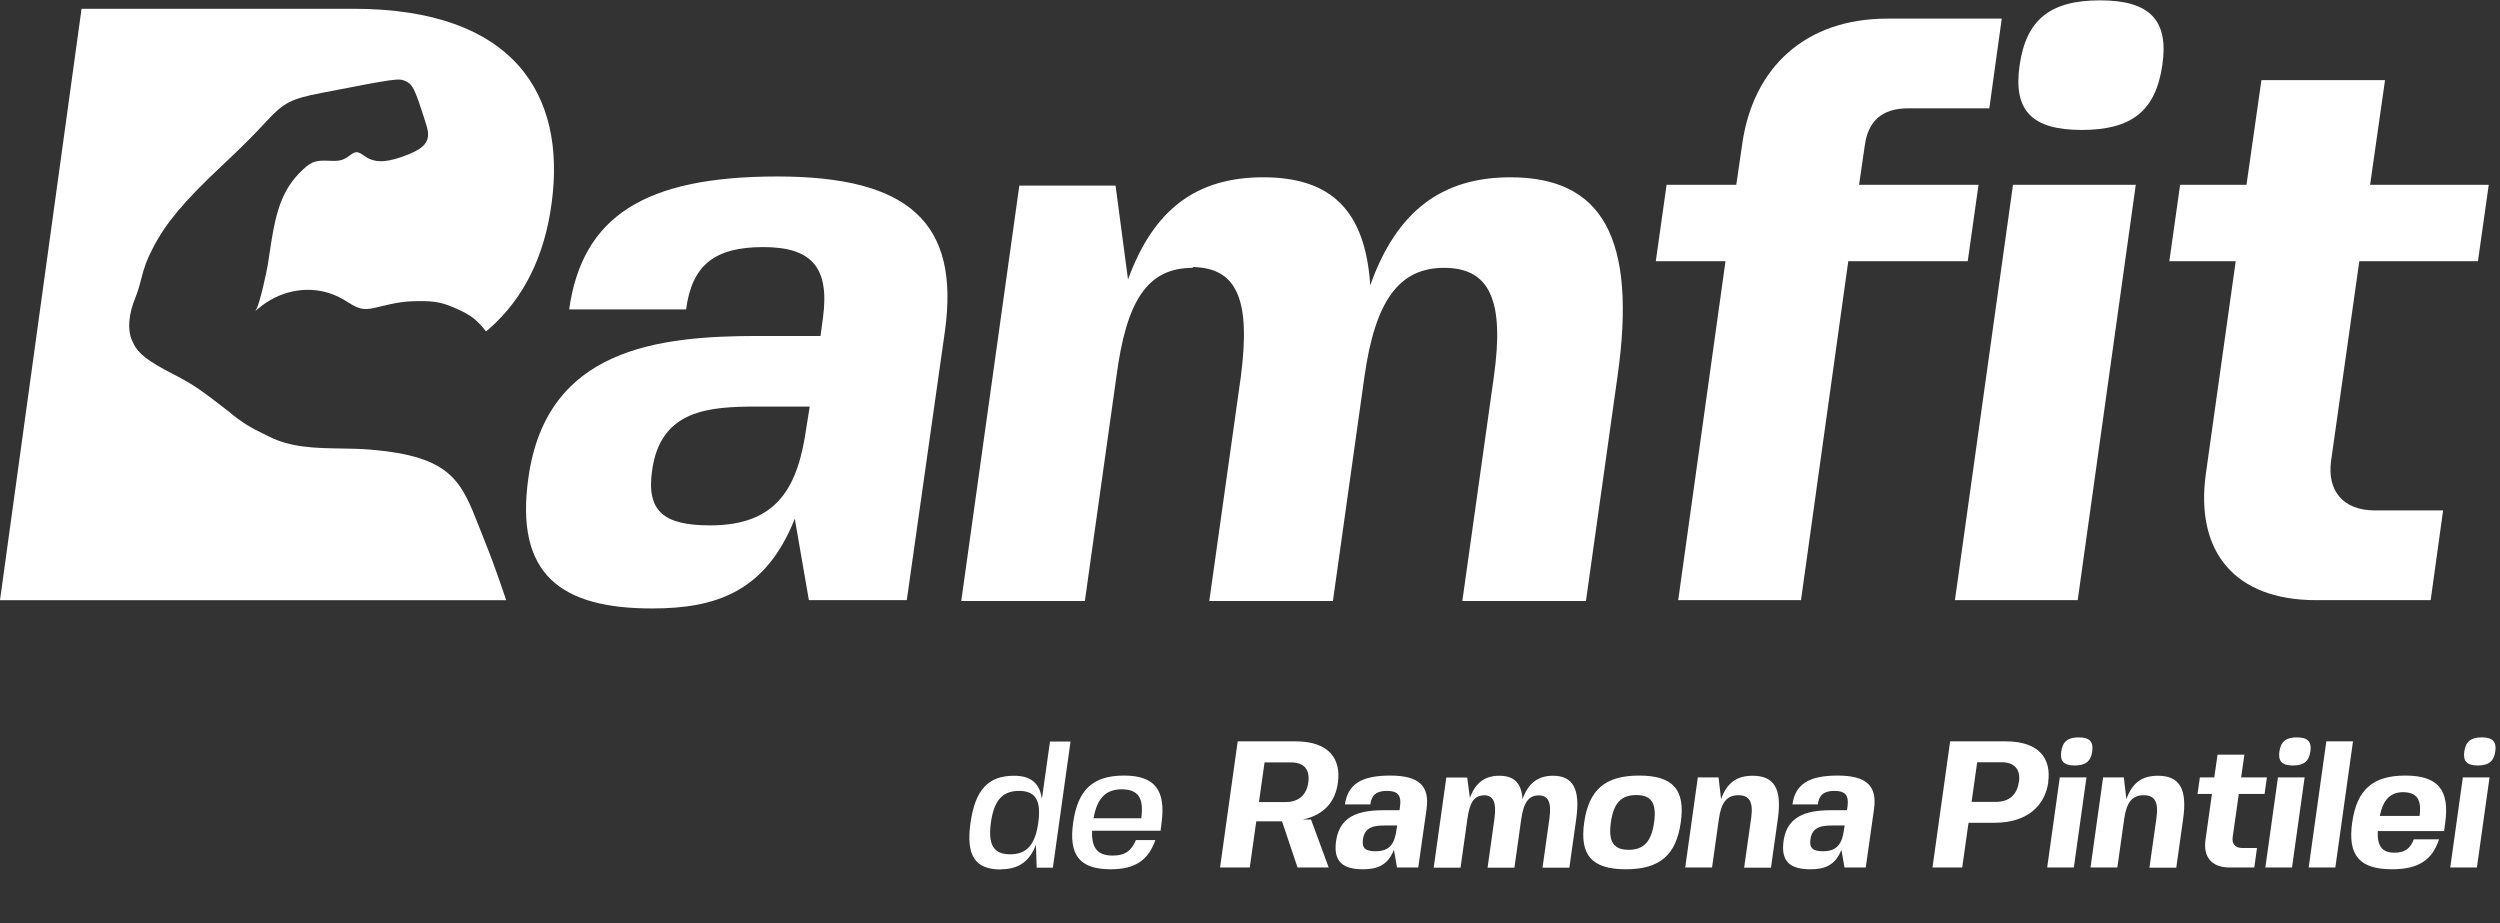 <svg xmlns="http://www.w3.org/2000/svg" width="222" height="82" viewBox="0 0 222 82" fill="none"><rect x="0" y="0" width="222" height="82" fill="#333333" stroke="none"/><path d="M71.829 53.294L70.577 46.064C67.998 52.556 63.578 54.031 57.906 54.031C49.876 54.031 45.676 51.08 46.929 42.376C48.55 30.941 58.421 29.834 67.335 29.834H72.86L73.081 28.212C73.671 23.785 72.124 21.941 67.777 21.941C63.431 21.941 61.442 23.564 60.926 27.474H50.539C51.717 19.212 57.242 15.671 69.029 15.671C80.743 15.671 85.237 19.802 83.911 29.392L80.522 53.294H71.829ZM71.903 36.105H67.188C62.915 36.105 58.642 36.4 57.906 41.785C57.39 45.4 58.937 46.654 63.062 46.654C69.103 46.654 70.871 43.187 71.608 37.949L71.903 36.105Z" fill="white"></path><path d="M105.913 23.712V23.785C101.861 23.785 100.019 26.736 99.135 33.449L96.336 53.367H85.359L90.516 16.482H99.062L100.167 24.818C102.451 18.548 106.281 15.744 112.175 15.744C118.216 15.744 121.236 18.695 121.678 25.334C124.036 18.695 128.087 15.744 134.128 15.744C142.232 15.744 145.4 21.056 143.631 33.449L140.832 53.367H129.855L132.655 33.449C133.612 26.662 132.286 23.785 128.235 23.785C124.257 23.785 122.12 26.662 121.162 33.449L118.363 53.367H107.386L110.186 33.449C111.07 26.662 109.891 23.785 105.913 23.712Z" fill="white"></path><path d="M169.431 9.621C167.074 9.621 165.895 10.802 165.6 12.867L165.085 16.408H175.693L174.735 23.195H164.127L159.928 53.294H149.025L153.224 23.195H147.036L147.993 16.408H154.182L154.697 12.867C155.655 5.933 160.37 1.654 167.589 1.654H177.756L176.651 9.621H169.431Z" fill="white"></path><path d="M184.5 53.294H173.597L178.754 16.408H189.657L184.5 53.294ZM186.489 0.031C190.909 0.031 192.603 1.802 192.014 5.785C191.425 9.843 189.288 11.539 184.868 11.539C180.448 11.539 178.754 9.843 179.343 5.785C179.932 1.728 182.069 0.031 186.489 0.031Z" fill="white"></path><path d="M207.003 40.9C206.635 43.556 208.034 45.326 210.907 45.326H216.948L215.843 53.294H205.677C198.457 53.294 194.921 49.015 195.879 42.08L198.531 23.195H192.637L193.595 16.408H199.489L200.815 7.113H211.791L210.465 16.408H221L220.042 23.195H209.508L207.003 40.9Z" fill="white"></path><path d="M38.19 26.764C38.781 26.808 39.281 26.912 39.85 27.129C41.094 27.601 41.78 28.042 42.092 28.295C42.092 28.295 42.652 28.734 43.151 29.428L43.416 29.218C46.588 26.441 48.367 22.63 48.977 18.1C50.319 8.385 45.621 0.779 31.38 0.779H7.242L0 53.295H44.951C44.951 53.295 43.952 50.294 43.14 48.294C42.944 47.81 42.765 47.35 42.594 46.911C40.953 42.698 40.107 40.523 32.86 39.924C32.007 39.853 31.14 39.84 30.275 39.826C28.043 39.792 25.817 39.758 23.843 38.742C23.659 38.648 23.482 38.561 23.305 38.475C22.453 38.059 21.628 37.657 20.224 36.477C17.957 34.718 17.174 34.142 15.462 33.267C12.967 31.992 12.298 31.354 11.894 30.593C11.826 30.462 11.766 30.328 11.705 30.185C11.299 29.253 11.423 27.854 12.049 26.357C12.195 26.006 12.398 25.355 12.522 24.837C12.651 24.308 12.783 23.859 12.947 23.414C13.113 22.974 13.312 22.538 13.574 22.032C14.704 19.83 16.325 17.891 19.652 14.767C21.527 13 22.403 12.13 23.657 10.774C25.204 9.104 25.837 8.778 28.548 8.252C35.19 6.959 35.445 6.924 36.038 7.216C36.528 7.46 36.719 7.711 37.203 9.089C37.288 9.336 37.382 9.618 37.488 9.939C37.928 11.269 38.013 11.58 38.013 11.896C38.024 12.794 37.404 13.335 35.673 13.934C34.123 14.475 33.176 14.441 32.325 13.825C31.812 13.45 31.587 13.422 31.203 13.704C30.431 14.268 30.239 14.32 29.146 14.274C27.922 14.216 27.545 14.383 26.553 15.402C24.719 17.28 24.345 19.769 23.93 22.535C23.885 22.837 23.839 23.144 23.791 23.453C23.661 24.253 23.064 26.921 22.787 27.411L22.674 27.612L22.894 27.432C24.751 25.851 27.104 25.359 29.232 26.029C29.742 26.193 30.239 26.425 30.713 26.726C31.557 27.266 31.988 27.466 32.576 27.438C32.848 27.429 33.152 27.37 33.547 27.272C35.241 26.849 36.026 26.74 37.246 26.74C37.595 26.738 37.903 26.744 38.19 26.764Z" fill="white"></path><path d="M88.888 77.191L88.856 77.207C86.568 77.207 85.768 75.959 86.184 73.047C86.6 70.135 87.752 68.887 90.04 68.887C91.528 68.887 92.328 69.527 92.52 70.951L93.24 65.847H95.064L93.496 77.047H92.056L91.992 75.015C91.416 76.519 90.424 77.191 88.888 77.191ZM89.704 75.863C91.176 75.863 91.928 75.015 92.2 73.047C92.472 71.079 91.96 70.231 90.488 70.231C89.016 70.231 88.264 71.079 87.992 73.047C87.72 75.015 88.232 75.863 89.704 75.863ZM103.058 73.767H103.026H96.978C96.914 75.303 97.458 75.975 98.802 75.975C99.874 75.975 100.45 75.591 100.866 74.599H102.594C101.97 76.407 100.77 77.191 98.626 77.191C95.874 77.191 94.882 75.943 95.298 73.031C95.714 70.119 97.058 68.871 99.81 68.871C102.546 68.871 103.554 70.151 103.138 73.143L103.058 73.767ZM99.602 70.087C98.194 70.103 97.426 70.871 97.106 72.663H101.346C101.586 70.839 101.074 70.103 99.602 70.087ZM113.844 72.935H113.828H111.556L110.98 77.031H108.34L109.908 65.831H115.028C118.084 65.831 119.092 67.447 118.804 69.511C118.58 71.159 117.62 72.359 115.684 72.775H116.42L117.988 77.031H115.22L113.844 72.935ZM111.796 71.207H111.812V71.223H114.164C115.38 71.223 116.036 70.535 116.18 69.463C116.324 68.391 115.86 67.703 114.644 67.703H112.292L111.796 71.207ZM124.086 77.031H124.054L123.782 75.463C123.222 76.871 122.262 77.191 121.03 77.191C119.286 77.191 118.374 76.551 118.646 74.663C118.998 72.183 121.142 71.943 123.078 71.943H124.278L124.326 71.591C124.454 70.631 124.118 70.231 123.174 70.231C122.23 70.231 121.798 70.583 121.686 71.431H119.43C119.686 69.639 120.886 68.871 123.446 68.871C125.99 68.871 126.966 69.767 126.678 71.847L125.942 77.031H124.086ZM124.07 73.303H124.054H123.046C122.118 73.303 121.19 73.367 121.03 74.535C120.918 75.319 121.254 75.591 122.15 75.591C123.462 75.591 123.846 74.839 124.006 73.703L124.07 73.303ZM131.776 70.615V70.631C130.896 70.631 130.496 71.271 130.304 72.727L129.696 77.047H127.312L128.432 69.047H130.288L130.528 70.855C131.024 69.495 131.856 68.887 133.136 68.887C134.448 68.887 135.104 69.527 135.2 70.967C135.712 69.527 136.592 68.887 137.904 68.887C139.664 68.887 140.352 70.039 139.968 72.727L139.36 77.047H136.976L137.584 72.727C137.792 71.255 137.504 70.631 136.624 70.631C135.76 70.631 135.296 71.255 135.088 72.727L134.48 77.047H132.096L132.704 72.727C132.896 71.255 132.64 70.631 131.776 70.615ZM145.556 68.871C148.564 68.871 149.668 70.119 149.252 73.031C148.836 75.943 147.38 77.191 144.372 77.191C141.364 77.191 140.26 75.943 140.676 73.031C141.092 70.119 142.548 68.871 145.556 68.871ZM143.044 73.031C142.804 74.743 143.284 75.463 144.628 75.463C145.972 75.463 146.644 74.727 146.884 73.031C147.124 71.319 146.644 70.599 145.3 70.599C143.956 70.599 143.284 71.319 143.044 73.031ZM152.607 69.031L152.831 70.967C153.343 69.527 154.207 68.887 155.631 68.887C157.551 68.887 158.255 70.039 157.871 72.727L157.263 77.047H154.879L155.503 72.647C155.711 71.175 155.327 70.615 154.367 70.615C153.359 70.615 152.847 71.239 152.639 72.711L152.031 77.031H149.647L150.767 69.031H152.607ZM163.822 77.031H163.79L163.518 75.463C162.958 76.871 161.998 77.191 160.766 77.191C159.022 77.191 158.11 76.551 158.382 74.663C158.734 72.183 160.878 71.943 162.814 71.943H164.014L164.062 71.591C164.19 70.631 163.854 70.231 162.91 70.231C161.966 70.231 161.534 70.583 161.422 71.431H159.166C159.422 69.639 160.622 68.871 163.182 68.871C165.726 68.871 166.702 69.767 166.414 71.847L165.678 77.031H163.822ZM163.806 73.303H163.79H162.782C161.854 73.303 160.926 73.367 160.766 74.535C160.654 75.319 160.99 75.591 161.886 75.591C163.198 75.591 163.582 74.839 163.742 73.703L163.806 73.303ZM181.877 69.447H181.893C181.605 71.447 180.149 73.063 177.093 73.063H174.805L174.245 77.031H171.605L173.173 65.831H178.101C181.157 65.831 182.165 67.447 181.877 69.447ZM179.269 69.447H179.285C179.429 68.375 178.949 67.687 177.733 67.687H175.573L175.077 71.207H177.237C178.469 71.207 179.125 70.519 179.269 69.447ZM184.158 77.031H181.79L182.91 69.031H185.278L184.158 77.031ZM184.59 65.479C185.55 65.479 185.918 65.863 185.79 66.727C185.662 67.607 185.198 67.975 184.238 67.975C183.278 67.975 182.91 67.607 183.038 66.727C183.166 65.847 183.63 65.479 184.59 65.479ZM188.597 69.031L188.821 70.967C189.333 69.527 190.197 68.887 191.621 68.887C193.541 68.887 194.245 70.039 193.861 72.727L193.253 77.047H190.869L191.493 72.647C191.701 71.175 191.317 70.615 190.357 70.615C189.349 70.615 188.837 71.239 188.629 72.711L188.021 77.031H185.637L186.757 69.031H188.597ZM198.261 74.343C198.181 74.919 198.485 75.303 199.109 75.303H200.421L200.181 77.031H197.973C196.405 77.031 195.637 76.103 195.845 74.599L196.421 70.503H195.141L195.349 69.031H196.629L196.917 67.015H199.301L199.013 69.031H201.301L201.093 70.503H198.805L198.261 74.343ZM203.531 77.031H201.163L202.283 69.031H204.651L203.531 77.031ZM203.963 65.479C204.923 65.479 205.291 65.863 205.163 66.727C205.035 67.607 204.571 67.975 203.611 67.975C202.651 67.975 202.283 67.607 202.411 66.727C202.539 65.847 203.003 65.479 203.963 65.479ZM205.01 77.031L206.578 65.831H208.946L207.378 77.031H205.01ZM211.163 73.799H211.147C211.083 75.127 211.531 75.719 212.619 75.719C213.531 75.719 214.027 75.367 214.347 74.535H216.587C215.979 76.391 214.731 77.191 212.411 77.191C209.515 77.191 208.459 75.943 208.875 73.031C209.291 70.119 210.699 68.871 213.595 68.871C216.491 68.871 217.547 70.135 217.131 73.095L217.035 73.799H211.163ZM213.387 70.343H213.371H213.387C212.267 70.359 211.627 70.999 211.323 72.455H214.859C215.051 70.983 214.619 70.359 213.387 70.343H213.403H213.387ZM219.95 77.031H217.582L218.702 69.031H221.07L219.95 77.031ZM220.382 65.479C221.342 65.479 221.71 65.863 221.582 66.727C221.454 67.607 220.99 67.975 220.03 67.975C219.07 67.975 218.702 67.607 218.83 66.727C218.958 65.847 219.422 65.479 220.382 65.479Z" fill="white"></path></svg>
